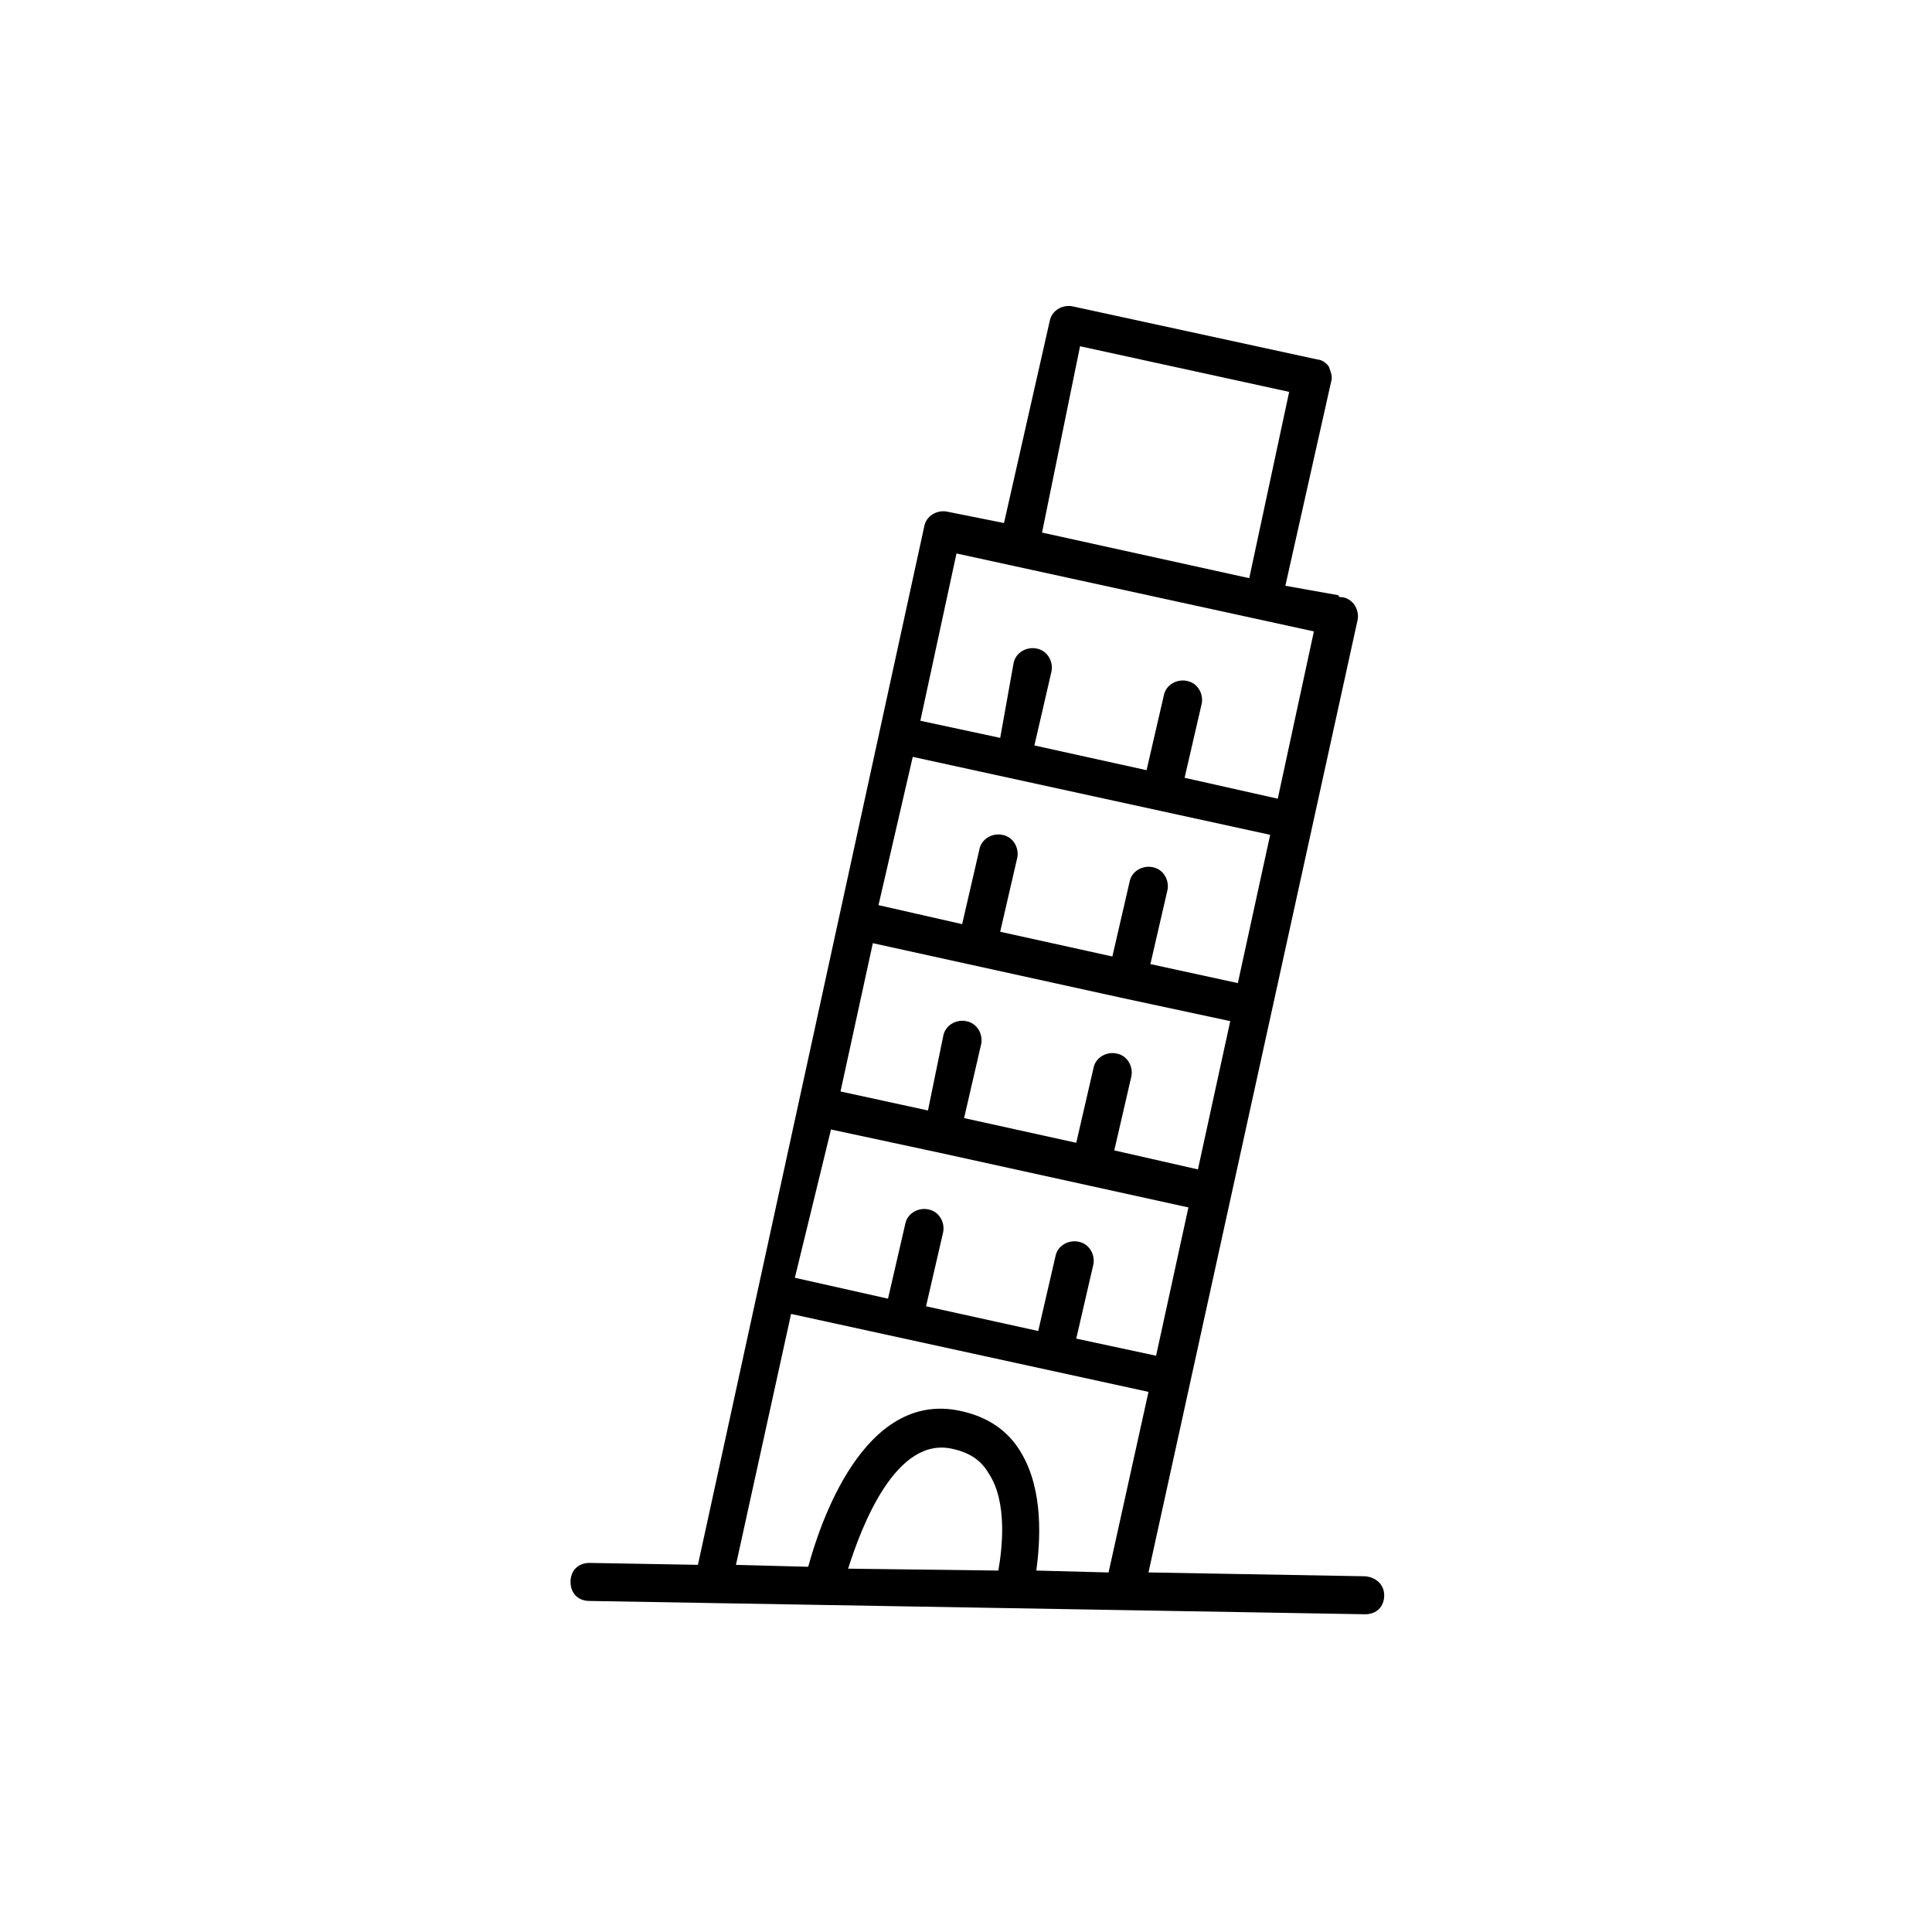 <?xml version="1.0" encoding="UTF-8"?>
<!-- The Best Svg Icon site in the world: iconSvg.co, Visit us! https://iconsvg.co -->
<svg fill="#000000" width="800px" height="800px" version="1.1" viewBox="144 144 512 512" xmlns="http://www.w3.org/2000/svg">
 <path d="m505.29 561.72-56.93-1.008 55.418-252.41c0.504-2.519-1.008-5.543-4.031-6.047h-0.504s-0.504 0-0.504-0.504l-14.105-2.516 12.09-53.906c0.504-1.512 0-2.519-0.504-4.031-0.504-1.008-2.016-2.016-3.023-2.016l-64.992-14.105c-2.519-0.504-5.543 1.008-6.047 4.031l-12.086 53.398-15.113-3.023c-2.519-0.504-5.543 1.008-6.047 4.031l-59.953 275.08-28.719-0.504c-3.023 0-5.039 2.016-5.039 5.039s2.016 5.039 5.039 5.039l205.55 3.527c3.023 0 5.039-2.016 5.039-5.039 0-3.023-2.519-5.039-5.543-5.039zm-75.066-325.96 55.418 12.09-10.578 49.375-54.914-12.09zm-32.746 54.914 94.715 20.656-9.574 44.336-24.688-5.543 4.535-19.648c0.504-2.519-1.008-5.543-4.031-6.047-2.519-0.504-5.543 1.008-6.047 4.031l-4.535 19.648-29.727-6.551 4.535-19.648c0.504-2.519-1.008-5.543-4.031-6.047-2.519-0.504-5.543 1.008-6.047 4.031l-3.519 19.652-21.16-4.535zm-11.59 53.906 94.719 20.656-8.566 39.297-23.176-5.039 4.535-19.648c0.504-2.519-1.008-5.543-4.031-6.047-2.519-0.504-5.543 1.008-6.047 4.031l-4.535 19.648-29.727-6.551 4.535-19.648c0.504-2.519-1.008-5.543-4.031-6.047-2.519-0.504-5.543 1.008-6.047 4.031l-4.535 19.648-22.168-5.039zm-10.578 49.375 66.504 14.609 28.215 6.047-8.566 39.297-22.168-5.039 4.535-19.648c0.504-2.519-1.008-5.543-4.031-6.047-2.519-0.504-5.543 1.008-6.047 4.031l-4.535 19.648-29.723-6.547 4.535-19.648c0.504-2.519-1.008-5.543-4.031-6.047-2.519-0.504-5.543 1.008-6.047 4.031l-4.031 19.648-23.176-5.039zm-11.086 49.371 28.215 6.047 66.504 14.609-8.566 39.301-21.16-4.535 4.535-19.648c0.504-2.519-1.008-5.543-4.031-6.047-2.519-0.504-5.543 1.008-6.047 4.031l-4.535 19.648-29.727-6.551 4.535-19.648c0.504-2.519-1.008-5.543-4.031-6.047-2.519-0.504-5.543 1.008-6.047 4.031l-4.535 19.648-24.688-5.543zm44.336 116.89-39.801-0.504c3.527-11.082 12.594-35.266 27.711-31.738 4.535 1.008 7.559 3.023 9.574 6.551 5.035 7.555 3.523 20.148 2.516 25.691zm29.223 0.504-19.145-0.504c1.008-7.559 2.016-21.16-4.031-31.234-3.527-6.047-9.07-9.574-16.121-11.082-25.695-5.543-37.281 30.23-40.305 41.312l-19.145-0.504 14.609-66.504 94.715 20.656z"/>
</svg>